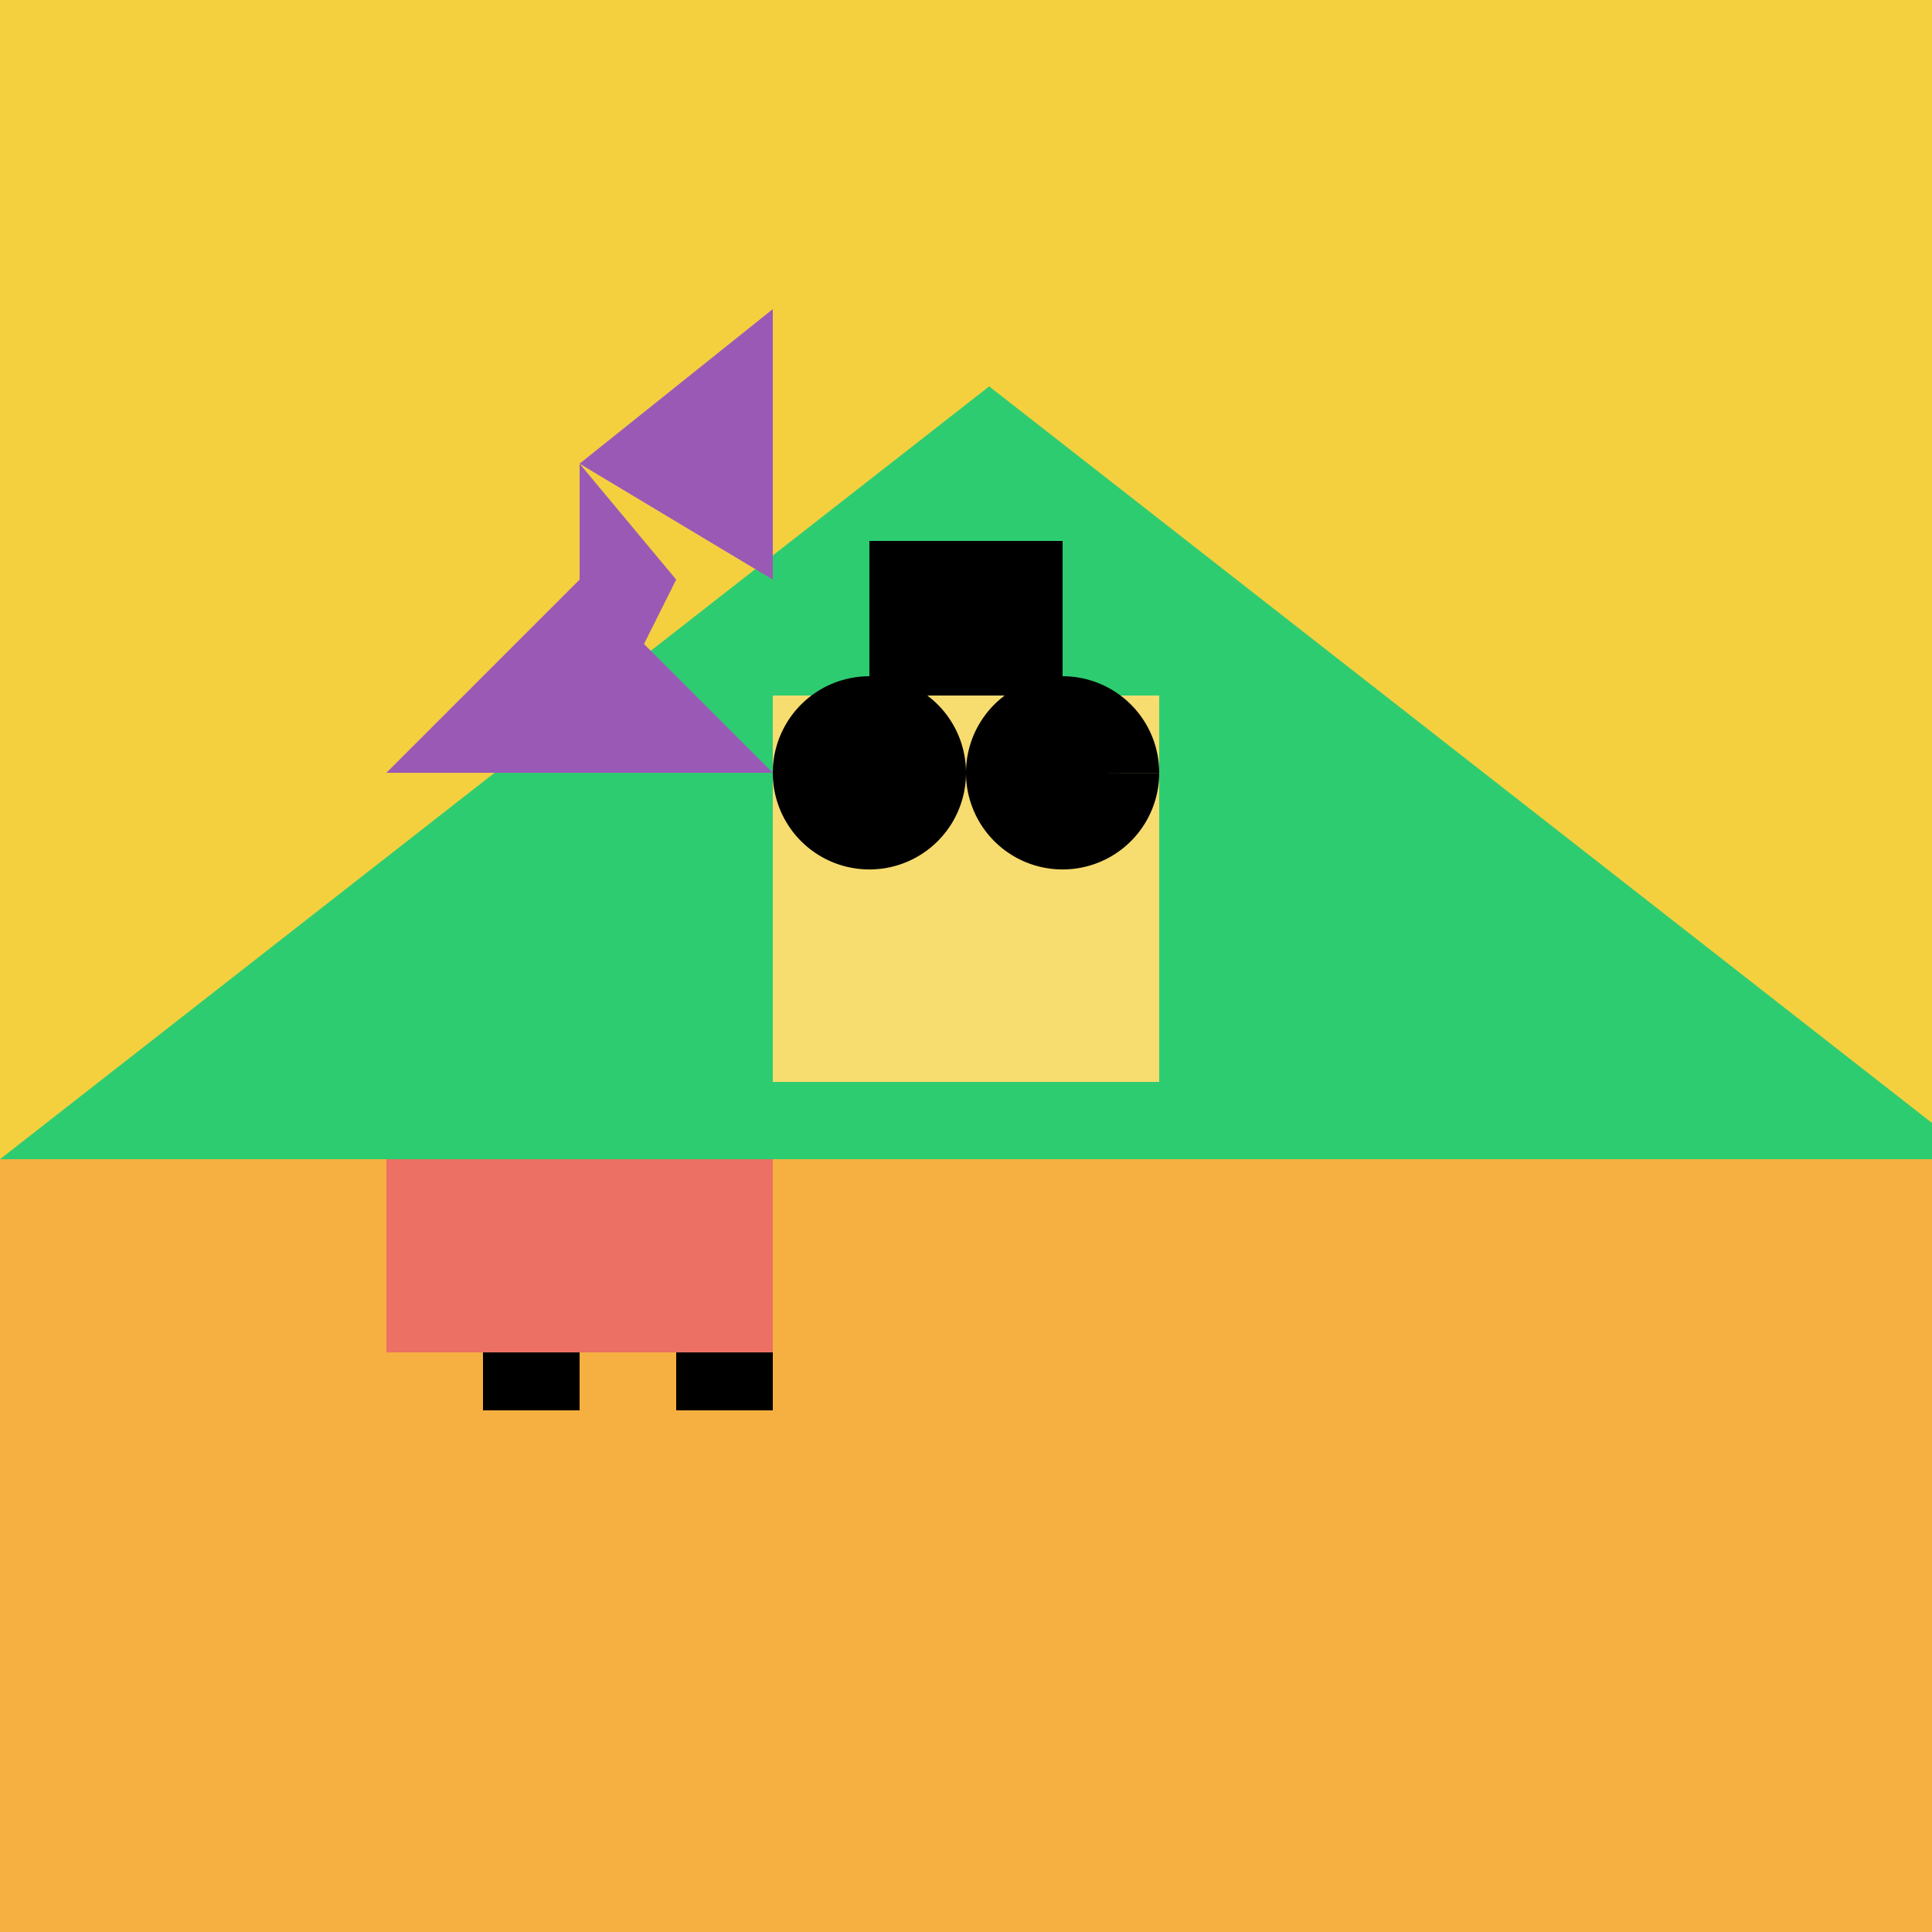<!--

Generated by DrawGPT.
Free, open source, AI generated images in SVG, PNG, and HTML Canvas format.
https://drawgpt.ai

Created: 2023-09-26T20:51:03.904Z
Link: https://drawgpt.ai/prompt/61048/

-->
<svg xmlns="http://www.w3.org/2000/svg" xmlns:xlink="http://www.w3.org/1999/xlink" width="500" height="500"><defs/><g><rect fill="#F4D03F" stroke="none" x="0" y="0" width="512" height="512"/><rect fill="#F5B041" stroke="none" x="0" y="300" width="512" height="212"/><path fill="#2ECC71" stroke="none" paint-order="stroke fill markers" d=" M 0 300 L 256 100 L 512 300 Z"/><rect fill="#F7DC6F" stroke="none" x="200" y="180" width="100" height="100"/><rect fill="#000000" stroke="none" x="225" y="140" width="50" height="40"/><path fill="#000000" stroke="none" paint-order="stroke fill markers" d=" M 250 200 A 25 25 0 1 0 250 200.025 L 300 200 A 25 25 0 1 0 300 200.025"/><path fill="#9B59B6" stroke="none" paint-order="stroke fill markers" d=" M 100 200 L 150 150 L 200 200 Z"/><path fill="#9B59B6" stroke="none" paint-order="stroke fill markers" d=" M 150 200 L 150 120 L 175 150 Z"/><path fill="#9B59B6" stroke="none" paint-order="stroke fill markers" d=" M 150 120 L 200 80 L 200 150 Z"/><rect fill="#EC7063" stroke="none" x="100" y="300" width="100" height="50"/><path fill="#EC7063" stroke="none" paint-order="stroke fill markers" d=" M 100 350 L 125 300 L 150 350 Z"/><path fill="#EC7063" stroke="none" paint-order="stroke fill markers" d=" M 150 350 L 175 300 L 200 350 Z"/><rect fill="#000000" stroke="none" x="125" y="350" width="25" height="15"/><rect fill="#000000" stroke="none" x="175" y="350" width="25" height="15"/></g></svg>